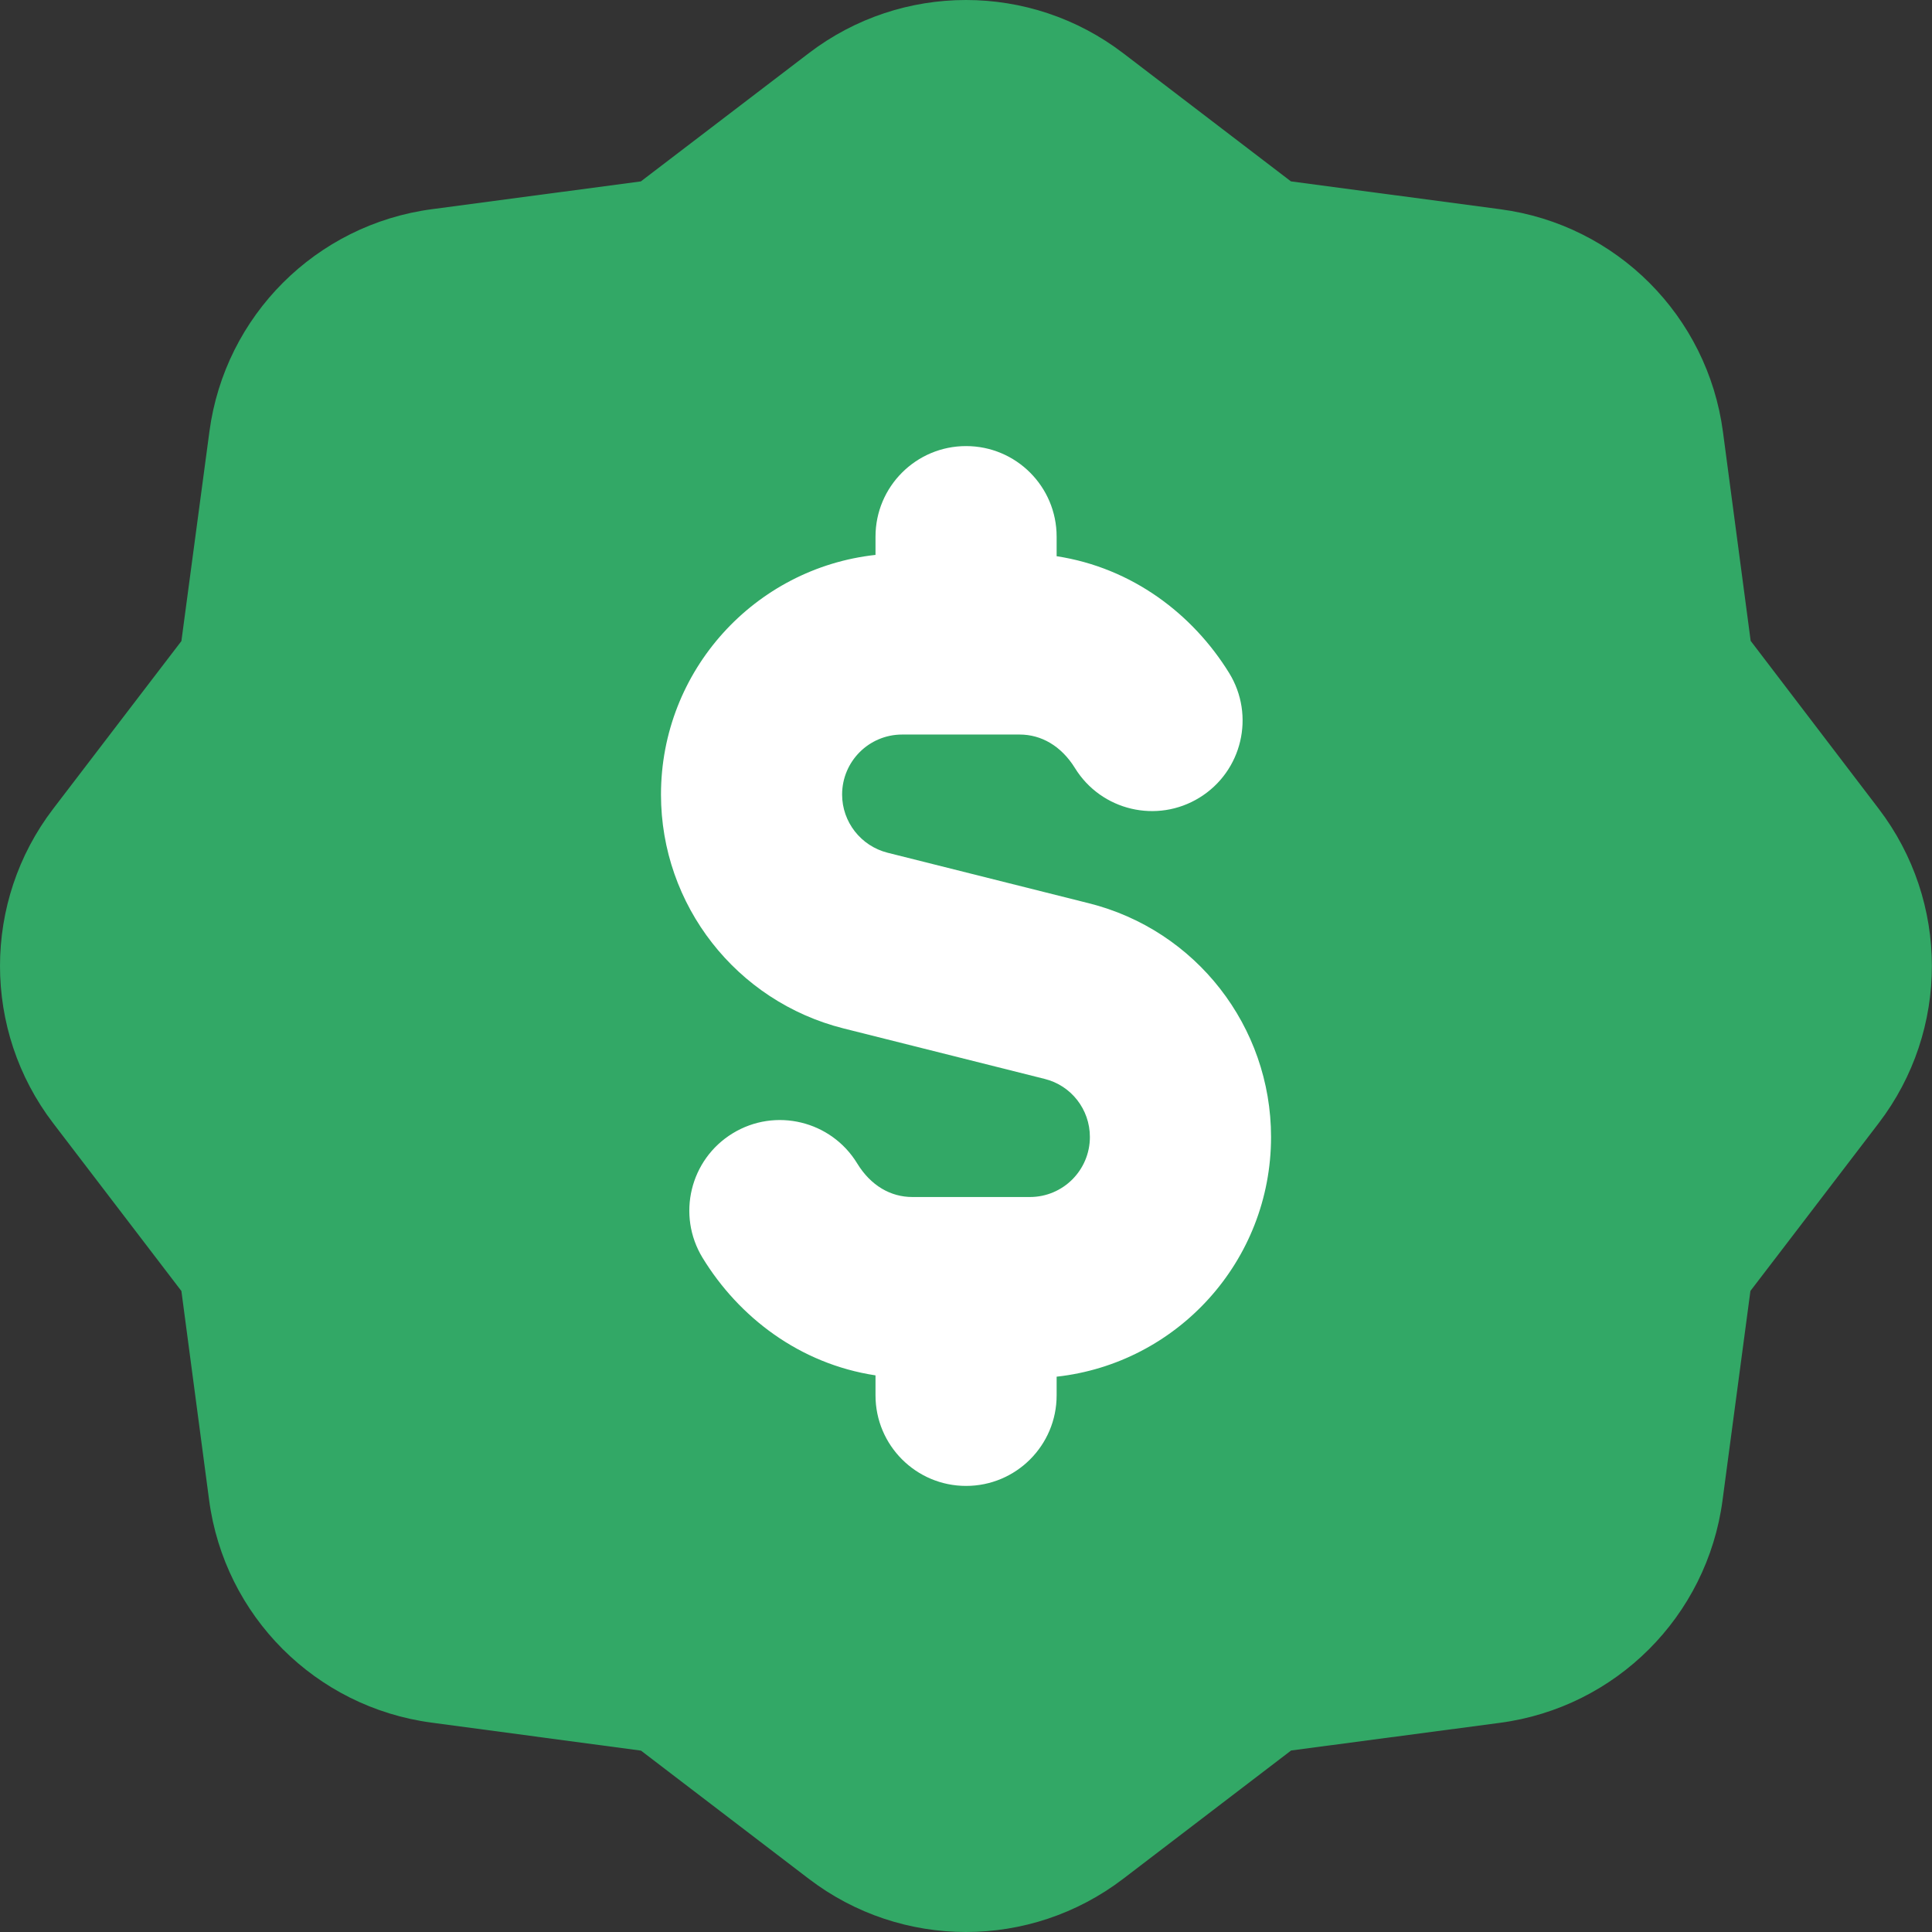 <svg width="56" height="56" viewBox="0 0 56 56" fill="none" xmlns="http://www.w3.org/2000/svg">
<rect x="0" y="0" width="56" height="56" fill="#333333" stroke="none"/>
<path fill-rule="evenodd" clip-rule="evenodd" d="M1.54 32.555L5.258 37.421L6.061 43.478C6.506 46.838 9.147 49.483 12.507 49.931L18.58 50.743L23.443 54.458C26.134 56.514 29.864 56.514 32.556 54.458L37.422 50.74H37.415L43.476 49.937C46.836 49.492 49.48 46.851 49.928 43.491L50.737 37.418C50.737 37.421 52.617 34.96 54.455 32.555C56.512 29.864 56.509 26.133 54.455 23.442L50.744 18.576L49.941 12.519C49.496 9.159 46.855 6.514 43.495 6.066L37.418 5.257L32.556 1.542C29.864 -0.514 26.134 -0.514 23.443 1.542L18.577 5.257H18.583L12.523 6.063C9.162 6.508 6.518 9.149 6.07 12.509L5.258 18.582C5.258 18.579 3.379 21.04 1.54 23.445C-0.513 26.133 -0.513 29.867 1.54 32.555Z" fill="#32A866"/>
<path d="M28.002 12.93C29.452 12.93 30.627 14.105 30.627 15.555V16.122C32.818 16.458 34.574 17.802 35.626 19.505C36.387 20.739 36.005 22.356 34.771 23.118C33.538 23.88 31.92 23.497 31.159 22.264C30.759 21.617 30.177 21.291 29.556 21.291H26.149C25.188 21.291 24.409 22.07 24.409 23.031C24.409 23.822 24.95 24.52 25.727 24.717L31.544 26.177L31.548 26.178C34.668 26.954 36.842 29.757 36.842 32.956C36.842 36.555 34.123 39.518 30.627 39.904V40.445C30.627 41.894 29.452 43.07 28.002 43.07C26.553 43.07 25.377 41.894 25.377 40.445V39.866C23.176 39.531 21.416 38.178 20.365 36.459C19.61 35.222 20 33.606 21.237 32.85C22.474 32.094 24.09 32.485 24.846 33.722C25.242 34.371 25.82 34.696 26.445 34.696H29.852C30.813 34.696 31.591 33.917 31.591 32.956C31.591 32.155 31.048 31.463 30.281 31.273L30.273 31.271L24.449 29.809C21.344 29.027 19.159 26.235 19.159 23.031C19.159 19.431 21.88 16.468 25.377 16.084V15.555C25.377 14.105 26.553 12.93 28.002 12.93Z" fill="white"/>
</svg>
